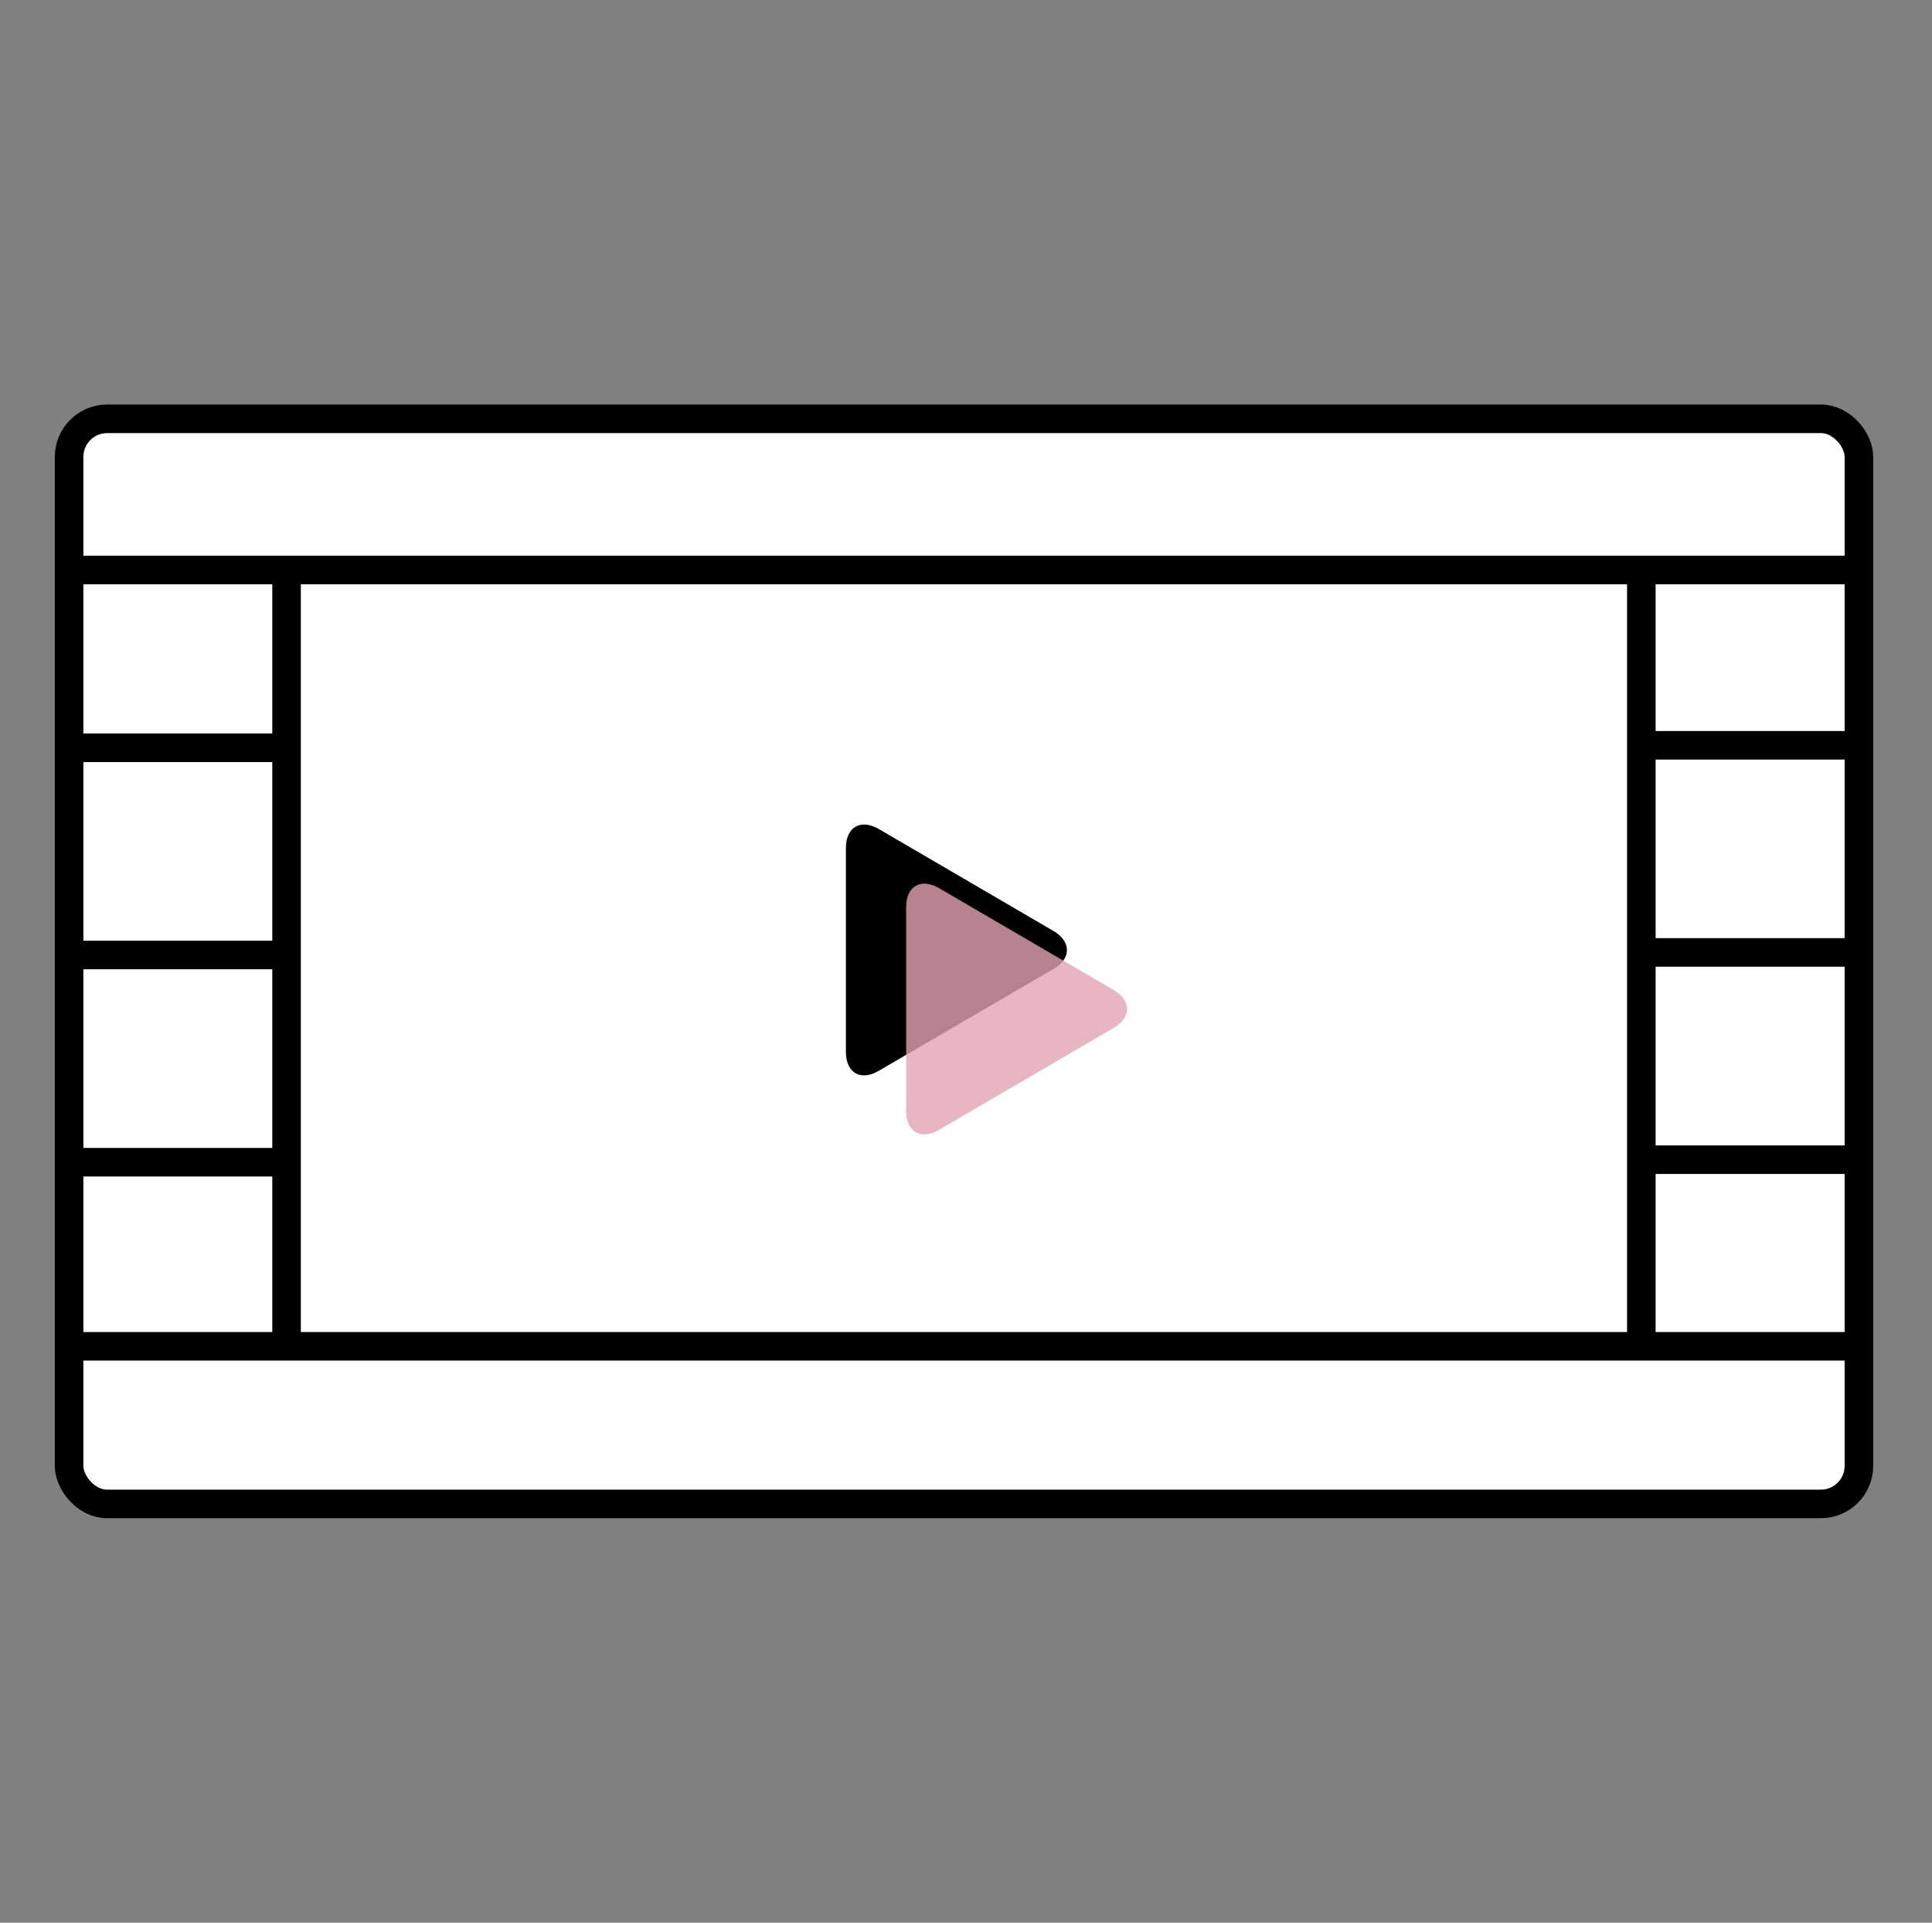 <svg xmlns="http://www.w3.org/2000/svg" viewBox="0 0 203 202"><rect x="0" y="0" width="203" height="202" fill="#808080" stroke="none"/><defs><style>.cls-1,.cls-3{fill:none;}.cls-2{fill:#fff;}.cls-3{stroke:#000;stroke-miterlimit:10;stroke-width:3px;}.cls-4{opacity:0.8;}.cls-5{fill:#e2a2b3;}</style></defs><g id="レイヤー_2" data-name="レイヤー 2"><g id="レイヤー_1-2" data-name="レイヤー 1"><rect class="cls-1" width="203" height="202"/><rect class="cls-2" x="7.26" y="44" width="188.06" height="114" rx="4"/><rect class="cls-3" x="7.26" y="44" width="188.06" height="114" rx="4"/><line class="cls-3" x1="6.83" y1="59.88" x2="195.74" y2="59.88"/><line class="cls-3" x1="6.5" y1="141.44" x2="195.4" y2="141.44"/><line class="cls-3" x1="30.11" y1="59.77" x2="30.11" y2="141.76"/><line class="cls-3" x1="172.46" y1="59.77" x2="172.46" y2="141.76"/><line class="cls-3" x1="6.83" y1="78.56" x2="30.11" y2="78.56"/><line class="cls-3" x1="6.5" y1="100.33" x2="29.78" y2="100.33"/><line class="cls-3" x1="7.17" y1="122.1" x2="30.45" y2="122.1"/><line class="cls-3" x1="172.89" y1="78.3" x2="196.17" y2="78.3"/><line class="cls-3" x1="172.55" y1="100.06" x2="195.83" y2="100.06"/><line class="cls-3" x1="173.22" y1="121.83" x2="196.5" y2="121.83"/><path d="M110.68,97.8c1.9,1.11,1.9,2.93,0,4l-18.35,10.7c-1.9,1.11-3.45.22-3.45-2V89.09c0-2.2,1.55-3.09,3.45-2Z"/><g class="cls-4"><path class="cls-5" d="M117,104c1.9,1.11,1.9,2.92,0,4l-18.34,10.7c-1.9,1.11-3.45.21-3.45-2V95.3c0-2.2,1.55-3.09,3.45-2Z"/></g></g></g></svg>